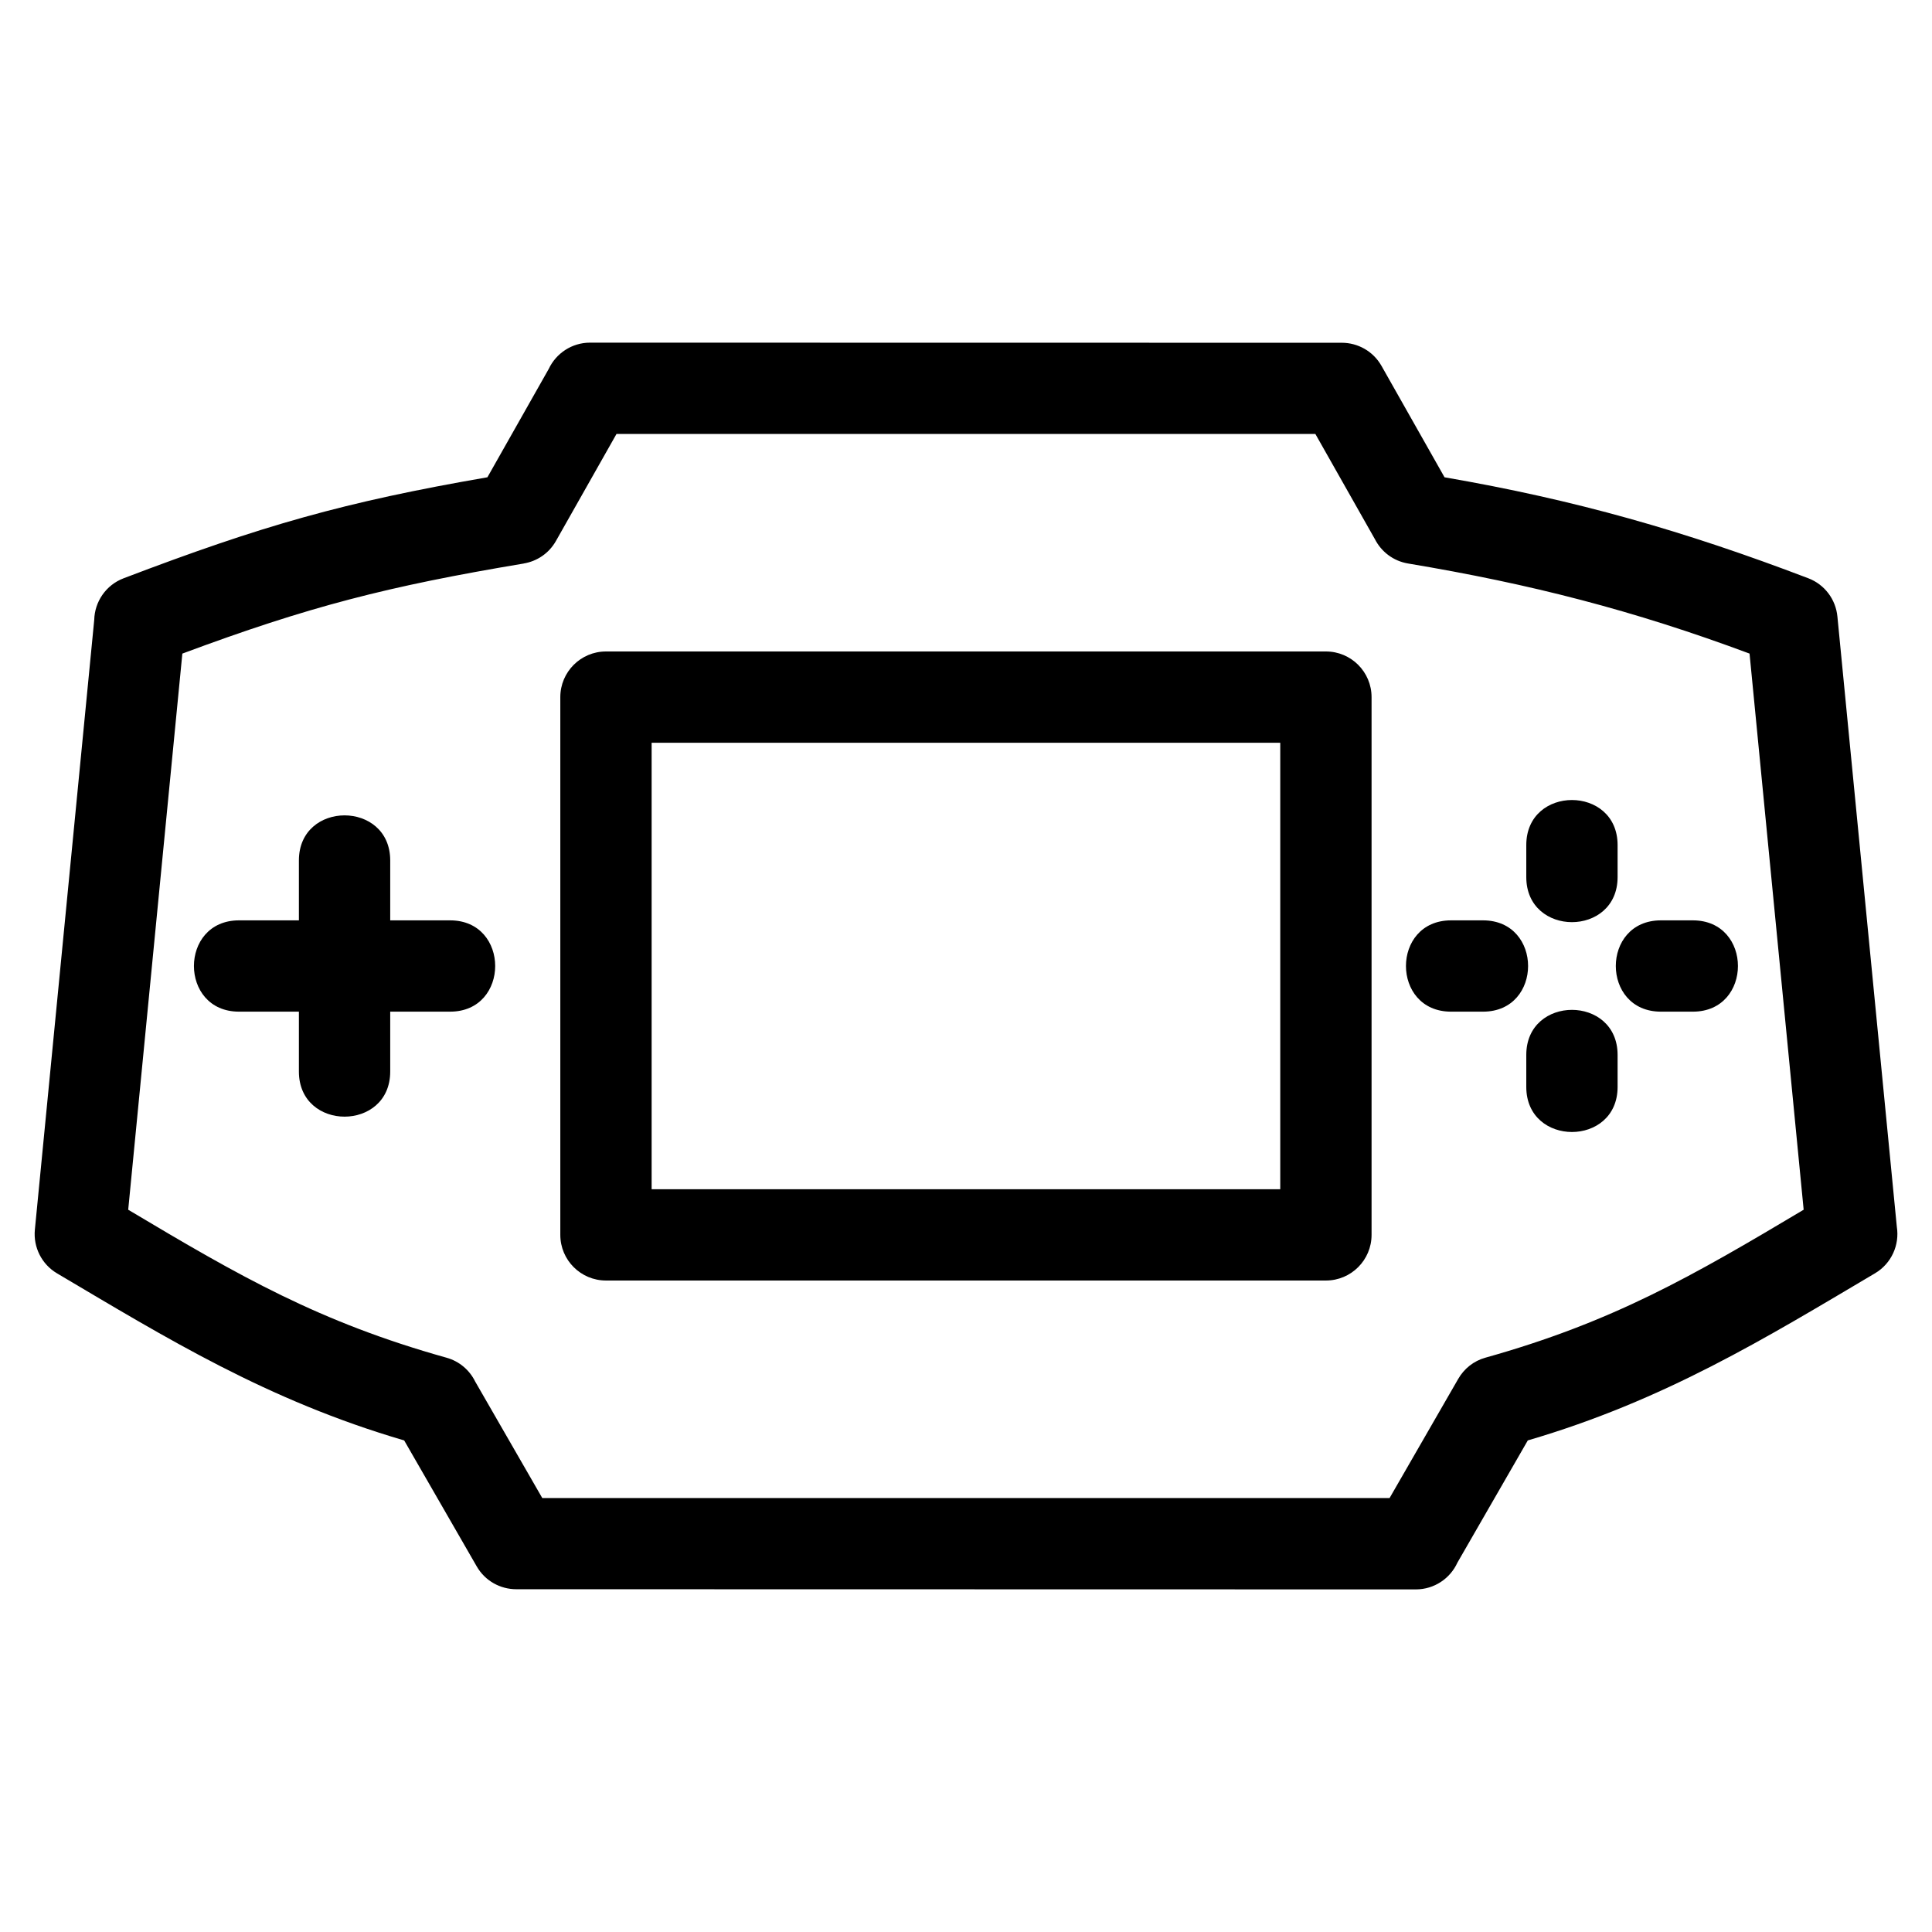 <?xml version="1.0" encoding="UTF-8"?>
<!-- Uploaded to: SVG Repo, www.svgrepo.com, Generator: SVG Repo Mixer Tools -->
<svg fill="#000000" width="800px" height="800px" version="1.1" viewBox="144 144 512 512" xmlns="http://www.w3.org/2000/svg">
 <path d="m307.38 259-16.059 28.379c-1.863 3.289-5.047 5.367-8.508 5.945l0.008 0.012c-36.008 6.016-57.059 11.418-90.496 23.875l-14.348 147.38c29.641 17.684 50.609 29.766 84.371 39.219 3.445 0.965 6.125 3.34 7.586 6.324l17.773 30.859h224.55l18.18-31.562c1.57-2.742 4.137-4.773 7.184-5.625 33.762-9.457 54.727-21.535 84.367-39.219l-14.34-147.38c-30.836-11.484-58.02-18.445-90.496-23.875-3.922-0.656-7.082-3.125-8.766-6.41l-15.805-27.926h-185.2zm221.16 153.1c-15.93 0-15.93-24.195 0-24.195h8.473c15.93 0 15.93 24.195 0 24.195zm55.613 0c-15.93 0-15.93-24.195 0-24.195h8.473c15.93 0 15.93 24.195 0 24.195zm-35.672-44.141c0-15.93 24.199-15.93 24.199 0v8.473c0 15.93-24.199 15.93-24.199 0zm0 55.613c0-15.93 24.199-15.93 24.199 0v8.473c0 15.93-24.199 15.93-24.199 0zm-341.14-11.473c-15.93 0-15.93-24.195 0-24.195h15.871v-15.875c0-15.93 24.199-15.93 24.199 0v15.875h15.871c15.93 0 15.93 24.195 0 24.195h-15.871v15.871c0 15.938-24.199 15.938-24.199 0v-15.871zm97.25-95.453h190.79c6.684 0 12.098 5.422 12.098 12.102v142.5c0 6.684-5.414 12.102-12.098 12.102h-190.79c-6.684 0-12.102-5.422-12.102-12.102v-142.5c0-6.684 5.422-12.102 12.102-12.102zm178.69 24.199h-166.59v118.31h166.59zm-182.91-106.04 199.24 0.031c4.195 0.008 8.27 2.203 10.492 6.109l16.715 29.539c34.801 6.016 63.398 14.176 96.418 26.766 4.297 1.641 7.273 5.594 7.699 10.164l15.746 161.72c0.754 4.754-1.391 9.707-5.789 12.305-29.098 17.227-55.781 33.68-92.008 44.285l-18.66 32.402c-1.902 4.176-6.125 7.082-11.016 7.082l-238.43-0.047c-4.164-0.008-8.219-2.18-10.441-6.051l-19.227-33.383c-36.227-10.598-62.91-27.059-92.012-44.285-4.023-2.387-6.301-6.887-5.859-11.539l15.738-161.66c0.117-4.754 3.066-9.195 7.785-10.992 36.781-14.012 58.469-20.207 96.41-26.766l16.246-28.707c1.93-4.117 6.109-6.973 10.961-6.973z"/>
</svg>